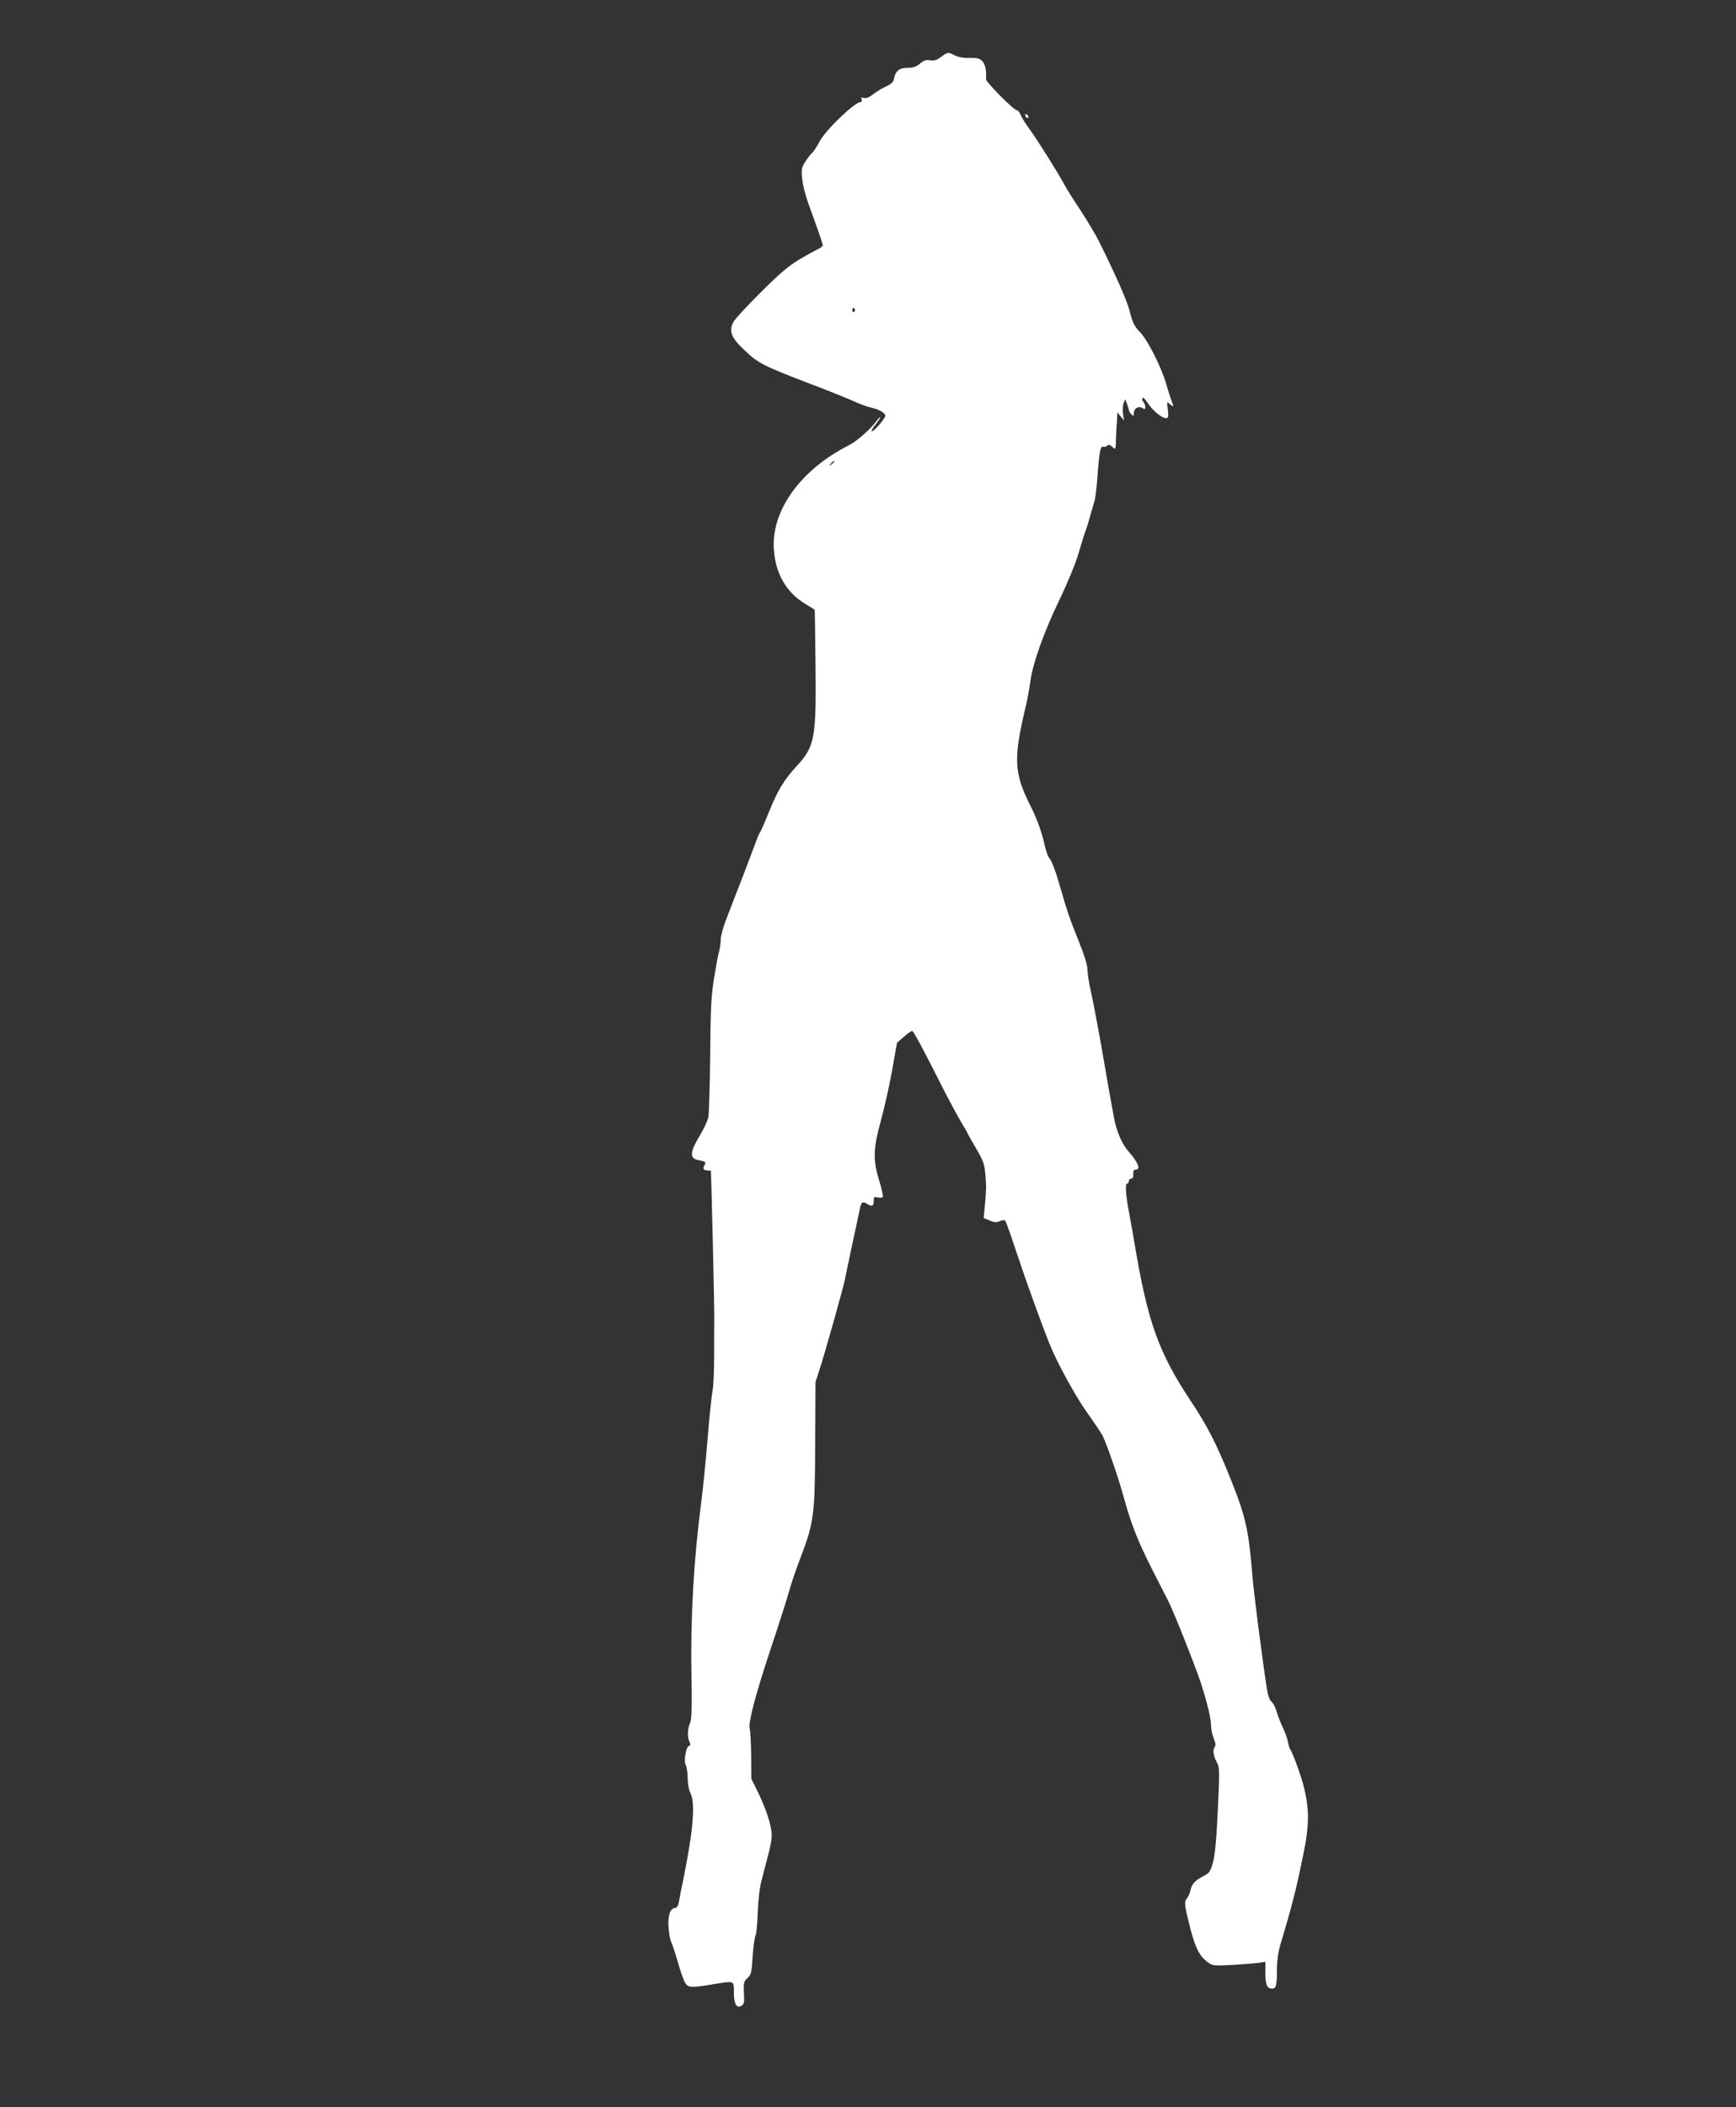<?xml version="1.0" standalone="no"?>
<!DOCTYPE svg PUBLIC "-//W3C//DTD SVG 20010904//EN"
 "http://www.w3.org/TR/2001/REC-SVG-20010904/DTD/svg10.dtd">
<svg version="1.0" xmlns="http://www.w3.org/2000/svg"
 width="1055pt" height="1280pt" viewBox="0 0 1055 1280"
 preserveAspectRatio="xMidYMid meet">
<rect x="0" y="0" width="1055" height="1280" fill="#333333" stroke="none"/>
<g transform="translate(0,1280) scale(0.1,-0.1)"
fill="#ffffff" stroke="none">
<path d="M5719 12454 c-26 -19 -42 -24 -66 -20 -25 4 -40 -1 -63 -21 -23 -19
-42 -25 -73 -25 -49 1 -74 -18 -83 -62 -4 -24 -15 -35 -47 -50 -23 -10 -59
-32 -80 -48 -25 -20 -44 -27 -57 -23 -15 5 -18 3 -14 -9 3 -9 1 -16 -6 -16
-36 0 -216 -173 -250 -241 -16 -30 -36 -62 -46 -69 -9 -8 -28 -32 -41 -54 -22
-35 -24 -46 -18 -102 3 -35 20 -101 36 -146 65 -179 89 -248 89 -258 0 -6 -12
-16 -28 -23 -15 -7 -65 -34 -112 -62 -66 -39 -119 -83 -236 -200 -83 -82 -158
-164 -167 -181 -29 -56 -14 -95 67 -171 84 -80 114 -95 393 -202 117 -44 240
-94 275 -110 35 -16 79 -32 98 -36 49 -10 90 -33 90 -50 0 -17 -67 -95 -82
-95 -5 0 4 18 21 39 17 21 31 42 31 46 0 4 -10 -5 -22 -21 -40 -54 -123 -126
-173 -151 -290 -147 -469 -396 -452 -631 10 -146 74 -258 187 -328 33 -20 61
-37 61 -38 1 -1 3 -149 5 -331 5 -449 -4 -499 -113 -617 -79 -86 -117 -149
-170 -281 -25 -61 -49 -117 -54 -123 -5 -6 -16 -31 -24 -55 -9 -24 -45 -120
-81 -214 -37 -93 -81 -209 -100 -258 -19 -48 -34 -104 -34 -125 0 -20 -5 -53
-10 -72 -6 -19 -19 -93 -31 -165 -17 -107 -21 -188 -23 -465 -2 -184 -7 -353
-11 -375 -4 -22 -29 -76 -56 -120 -55 -91 -58 -131 -10 -141 51 -11 53 -12 42
-33 -12 -21 -5 -31 21 -31 10 0 18 -1 18 -2 3 -19 22 -848 21 -888 -1 -30 -1
-134 -1 -230 0 -96 -4 -195 -10 -220 -5 -25 -19 -156 -30 -293 -11 -136 -29
-314 -40 -395 -43 -332 -64 -686 -58 -1020 3 -212 2 -284 -8 -307 -16 -37 -18
-90 -4 -116 8 -15 7 -21 -4 -25 -18 -7 -32 -99 -18 -117 5 -7 10 -40 11 -75 0
-34 7 -75 16 -92 32 -62 19 -224 -43 -530 -11 -52 -23 -112 -26 -132 -4 -23
-13 -38 -21 -38 -32 0 -48 -47 -42 -120 3 -38 11 -79 18 -91 6 -13 24 -67 39
-120 15 -54 35 -110 44 -124 19 -30 35 -31 161 -10 142 23 135 26 135 -49 0
-71 17 -99 48 -79 14 8 16 23 13 77 -3 60 -1 69 21 90 23 20 26 33 32 131 4
60 12 118 18 128 5 11 11 74 13 141 3 77 11 148 24 196 10 41 29 111 40 154
12 44 21 95 21 114 0 57 -29 149 -77 251 l-47 96 -1 140 c-1 77 -5 151 -9 165
-10 35 37 211 129 488 42 125 89 272 105 327 15 55 44 141 63 191 95 246 99
278 101 719 l2 380 26 80 c27 81 142 489 151 535 3 14 24 113 46 220 23 107
45 207 48 223 7 36 17 41 46 22 27 -17 37 -12 37 23 0 21 4 23 24 18 14 -3 27
-2 31 3 3 5 -7 52 -23 103 -38 125 -35 193 12 363 20 72 50 207 67 300 l30
170 42 37 c23 21 46 36 51 35 9 -3 67 -111 186 -347 41 -80 91 -173 112 -208
21 -34 38 -64 38 -66 0 -2 23 -43 52 -92 52 -90 54 -97 61 -234 0 -14 -3 -62
-7 -107 l-8 -82 36 -15 c29 -12 42 -13 62 -4 15 7 28 8 33 2 5 -5 39 -101 76
-214 57 -171 145 -414 198 -545 42 -104 158 -316 223 -405 41 -58 84 -121 94
-140 25 -49 93 -246 125 -360 47 -172 86 -273 170 -440 46 -91 92 -181 102
-200 29 -53 168 -402 203 -510 38 -119 60 -211 60 -255 0 -19 7 -53 16 -75 12
-31 14 -43 5 -54 -13 -16 -6 -57 17 -97 13 -24 14 -58 3 -282 -8 -176 -17
-274 -29 -318 -16 -59 -21 -66 -61 -87 -51 -27 -67 -45 -77 -87 -3 -16 -13
-38 -21 -47 -18 -20 -15 -43 22 -187 29 -114 57 -167 105 -201 30 -22 38 -22
153 -16 67 4 139 10 160 13 l37 6 0 -70 c0 -71 10 -93 41 -93 24 0 29 20 29
113 0 51 7 105 19 146 74 249 98 342 141 554 38 182 38 281 1 422 -20 74 -65
197 -81 220 -4 6 -10 27 -14 48 -4 20 -18 59 -31 85 -12 26 -29 67 -36 92 -6
25 -21 53 -31 62 -13 11 -23 40 -29 80 -31 202 -81 591 -89 698 -22 269 -41
351 -133 580 -80 201 -141 320 -237 464 -199 299 -265 483 -345 961 -9 55 -23
132 -30 170 -23 118 -29 195 -16 195 6 0 11 7 11 15 0 8 6 15 14 15 10 0 14 9
13 27 -1 20 3 28 15 28 32 0 15 43 -41 107 -42 47 -75 122 -91 208 -10 52 -35
189 -84 475 -20 110 -45 241 -56 290 -12 50 -21 110 -21 134 -1 29 -19 89 -56
180 -52 129 -68 175 -114 336 -27 93 -48 147 -64 165 -7 8 -18 40 -25 70 -19
86 -48 167 -86 241 -103 205 -107 287 -29 614 9 39 21 103 26 142 14 110 80
297 179 503 51 106 100 226 115 280 15 52 33 111 40 130 8 19 21 62 30 95 10
33 21 74 26 90 6 17 14 87 19 157 11 147 18 181 35 174 7 -2 18 1 24 7 8 8 16
6 31 -8 20 -18 20 -18 22 46 1 35 3 73 4 84 1 11 3 34 3 50 l1 30 21 -25 20
-25 -6 40 c-3 22 -2 52 3 65 l10 25 11 -28 c6 -16 11 -33 11 -38 0 -6 7 -17
15 -25 13 -14 15 -13 15 4 0 30 27 48 51 34 16 -10 19 -9 19 6 0 10 -5 23 -11
29 -6 6 -9 17 -7 24 3 8 16 -3 32 -28 32 -48 86 -93 112 -93 14 0 16 7 11 51
-6 51 -6 51 13 34 23 -21 24 -17 9 22 -6 15 -19 58 -30 94 -30 108 -116 278
-166 327 -28 28 -42 57 -58 122 -14 60 -86 222 -187 425 -22 44 -74 130 -114
191 -41 61 -85 131 -97 155 -37 69 -162 268 -210 334 -24 33 -49 72 -55 88 -6
15 -16 27 -22 27 -19 0 -189 172 -188 189 4 50 -4 90 -22 109 -17 18 -31 21
-78 20 -36 -1 -69 5 -89 15 -41 22 -43 22 -84 -9z m-524 -1533 c3 -5 1 -12 -5
-16 -5 -3 -10 1 -10 9 0 18 6 21 15 7z m-125 -925 c0 -2 -8 -10 -17 -17 -16
-13 -17 -12 -4 4 13 16 21 21 21 13z"/>
<path d="M6230 12101 c0 -5 5 -13 10 -16 6 -3 10 -2 10 4 0 5 -4 13 -10 16 -5
3 -10 2 -10 -4z"/>
</g>
</svg>
